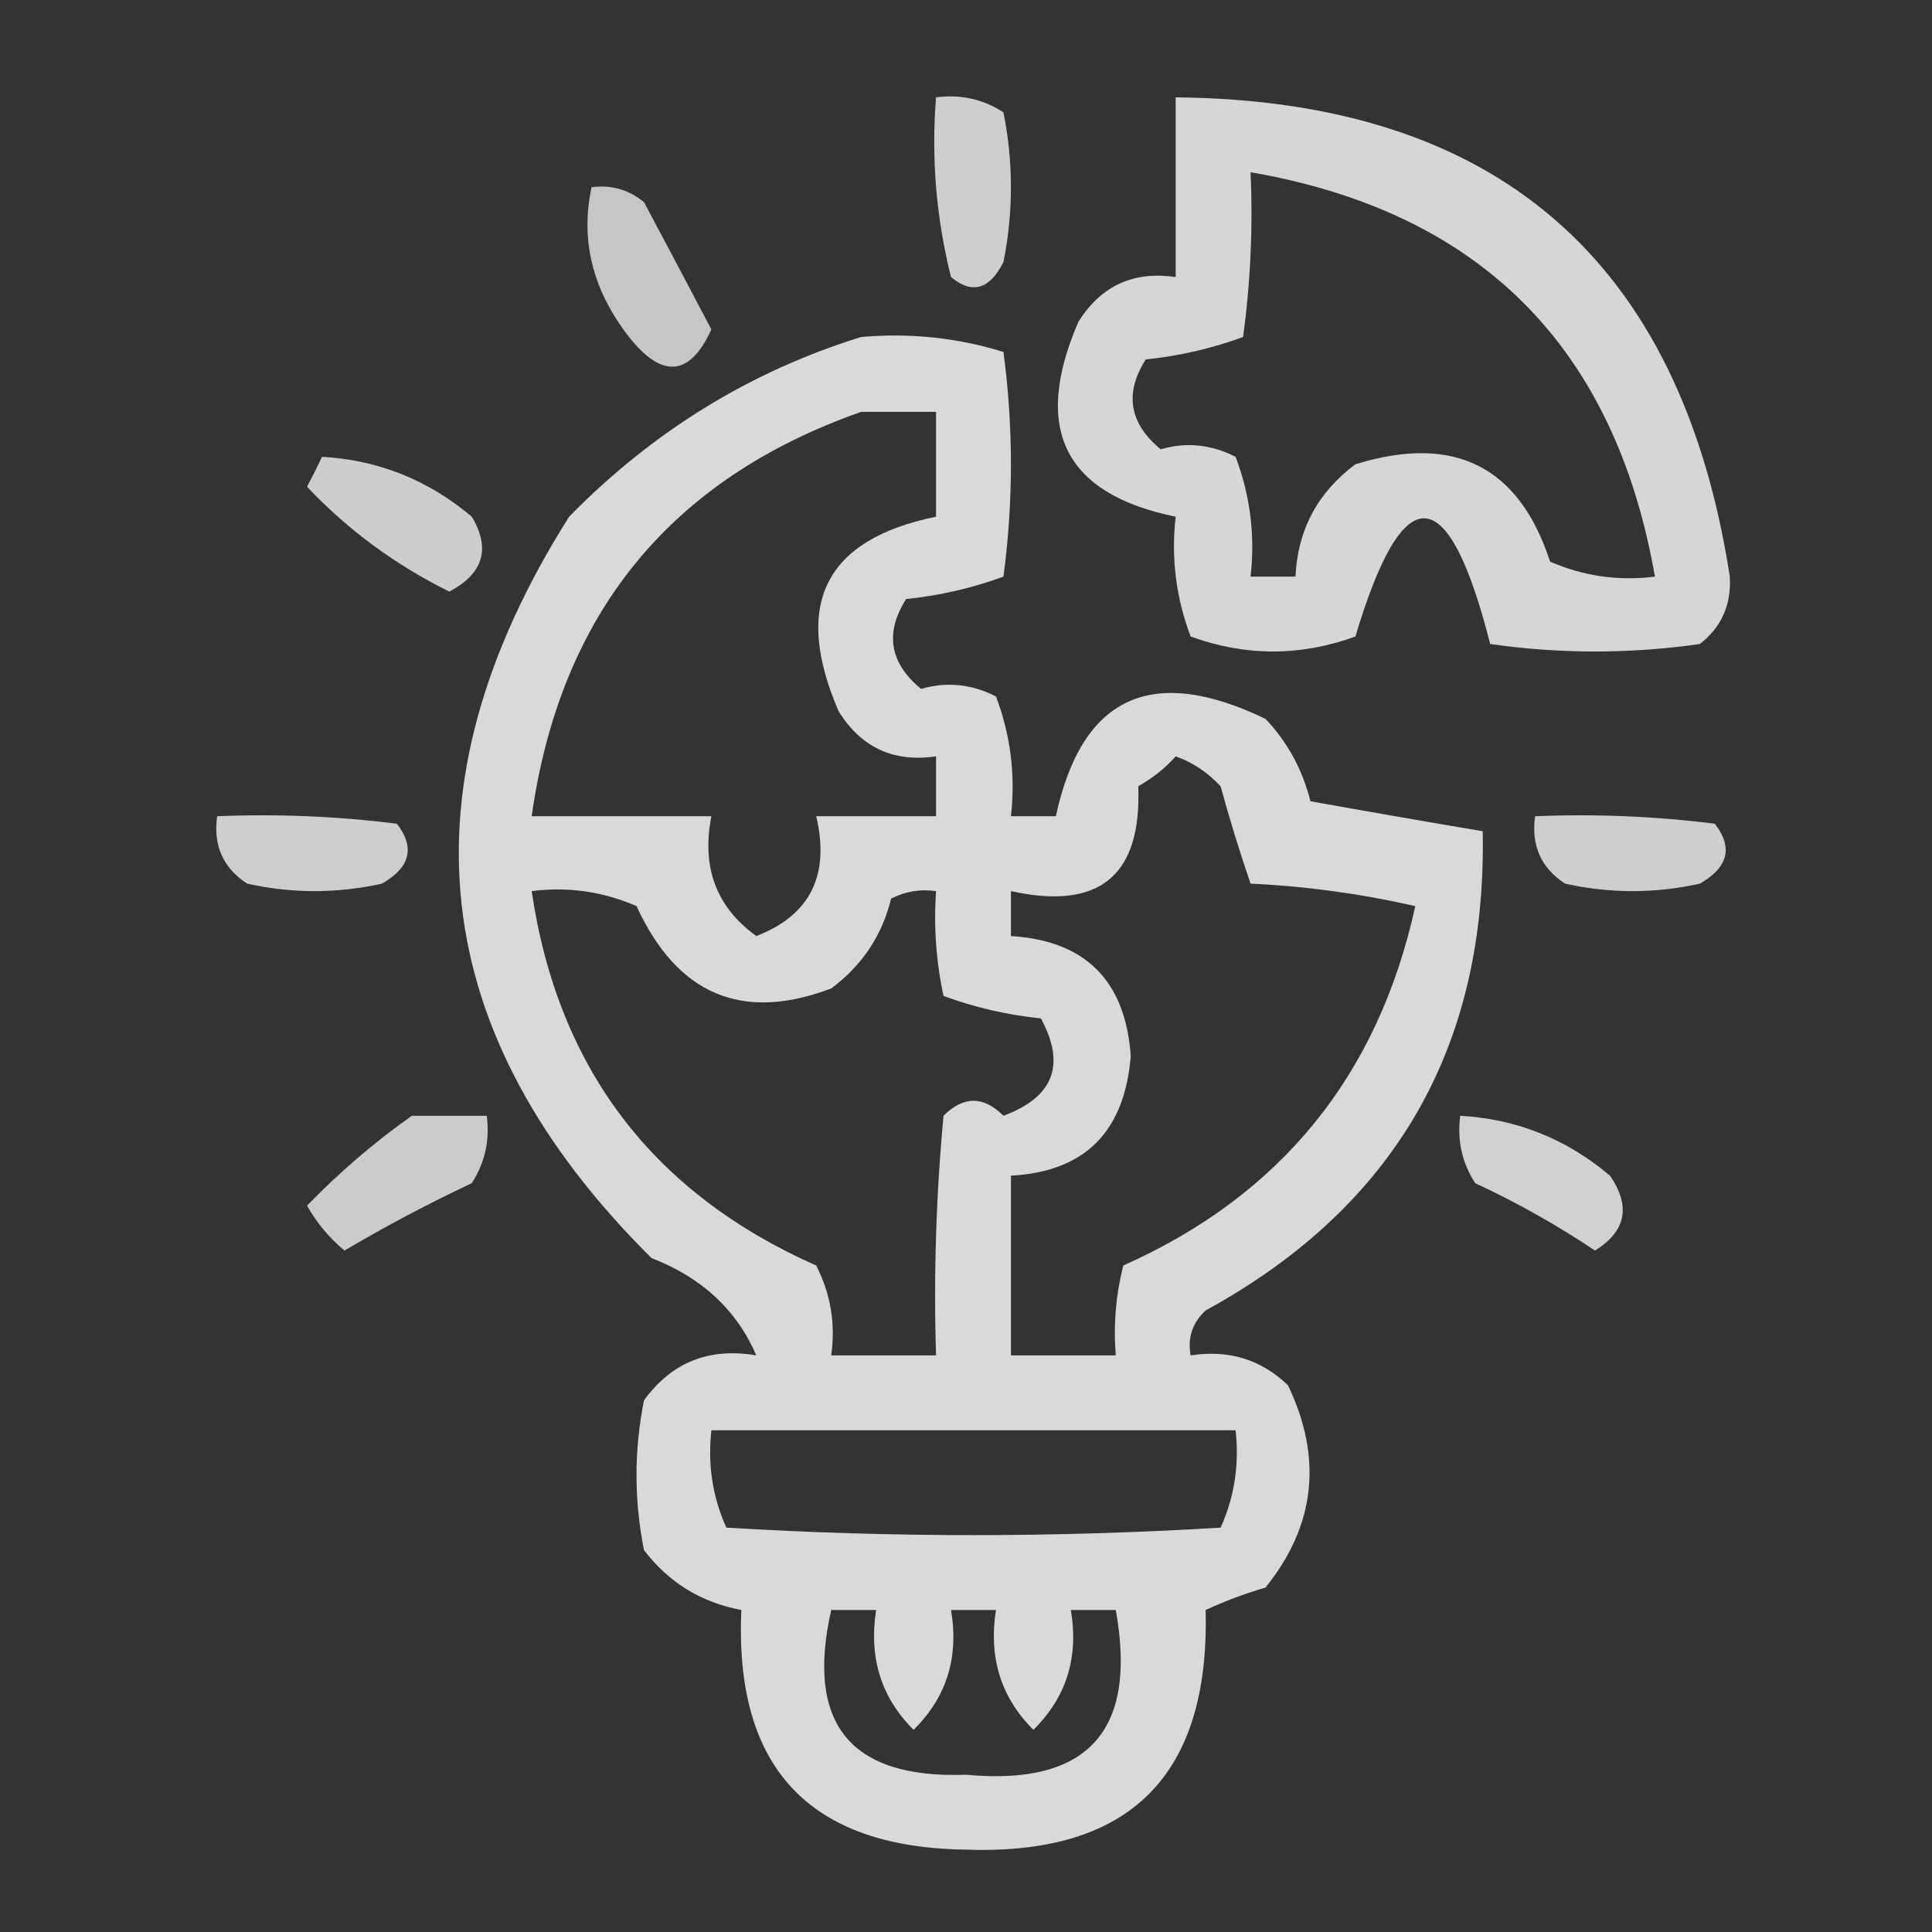 <svg xmlns="http://www.w3.org/2000/svg" xmlns:xlink="http://www.w3.org/1999/xlink" width="129px" height="129px" style="shape-rendering:geometricPrecision; text-rendering:geometricPrecision; image-rendering:optimizeQuality; fill-rule:evenodd; clip-rule:evenodd"><rect width="100%" height="100%" fill="#333333" stroke="none"/><g><path style="opacity:0.759" fill="#fefffe" d="M 62.5,6.5 C 64.144,6.286 65.644,6.62 67,7.5C 67.667,10.833 67.667,14.167 67,17.5C 66.072,19.335 64.906,19.668 63.5,18.5C 62.509,14.555 62.176,10.555 62.5,6.5 Z"></path></g><g><path style="opacity:0.797" fill="#fefffe" d="M 78.5,6.5 C 99.904,6.699 112.237,17.366 115.5,38.5C 115.61,40.374 114.944,41.874 113.5,43C 108.833,43.667 104.167,43.667 99.5,43C 96.699,31.981 93.699,31.815 90.5,42.5C 86.833,43.833 83.167,43.833 79.5,42.5C 78.52,39.913 78.187,37.247 78.5,34.5C 71.075,32.984 68.908,28.651 72,21.5C 73.509,19.081 75.675,18.081 78.5,18.5C 78.5,14.5 78.5,10.5 78.5,6.5 Z M 83.5,11.5 C 98.812,14.145 107.812,23.145 110.5,38.5C 108.076,38.808 105.743,38.474 103.5,37.5C 101.426,31.129 97.092,28.962 90.5,31C 87.976,32.883 86.642,35.383 86.5,38.5C 85.5,38.5 84.5,38.5 83.5,38.5C 83.813,35.753 83.48,33.087 82.5,30.5C 80.865,29.67 79.198,29.503 77.5,30C 75.398,28.267 75.065,26.267 76.5,24C 78.764,23.764 80.931,23.264 83,22.5C 83.499,18.848 83.665,15.182 83.5,11.5 Z"></path></g><g><path style="opacity:0.72" fill="#fefffe" d="M 39.5,12.5 C 40.822,12.33 41.989,12.663 43,13.5C 44.517,16.343 46.017,19.177 47.5,22C 46.055,25.137 44.222,25.303 42,22.5C 39.569,19.383 38.735,16.05 39.5,12.5 Z"></path></g><g><path style="opacity:0.811" fill="#fefffe" d="M 57.5,22.5 C 60.777,22.216 63.943,22.549 67,23.5C 67.667,28.5 67.667,33.5 67,38.5C 64.931,39.264 62.764,39.764 60.5,40C 59.065,42.267 59.398,44.267 61.5,46C 63.198,45.503 64.865,45.67 66.5,46.5C 67.48,49.087 67.813,51.753 67.5,54.5C 68.5,54.5 69.5,54.5 70.5,54.5C 72.227,46.498 76.894,44.331 84.5,48C 85.966,49.552 86.966,51.386 87.5,53.5C 91.377,54.197 95.21,54.864 99,55.5C 99.29,69.923 93.123,80.59 80.5,87.5C 79.614,88.325 79.281,89.325 79.5,90.5C 82.044,90.104 84.211,90.771 86,92.5C 88.329,97.363 87.829,101.863 84.5,106C 83.128,106.402 81.795,106.902 80.5,107.5C 80.784,118.55 75.451,123.883 64.5,123.5C 54.03,123.362 49.03,118.029 49.5,107.5C 46.812,106.995 44.645,105.662 43,103.5C 42.333,100.167 42.333,96.833 43,93.5C 44.848,90.959 47.348,89.959 50.5,90.5C 49.188,87.464 46.854,85.298 43.5,84C 28.433,69.046 26.599,52.546 38,34.5C 43.587,28.8 50.087,24.8 57.5,22.5 Z M 57.5,27.5 C 59.167,27.5 60.833,27.5 62.5,27.5C 62.5,29.833 62.5,32.167 62.5,34.5C 55.075,36.016 52.908,40.349 56,47.5C 57.509,49.919 59.675,50.919 62.5,50.5C 62.5,51.833 62.5,53.167 62.5,54.5C 59.833,54.5 57.167,54.5 54.5,54.5C 55.427,58.445 54.094,61.112 50.5,62.5C 47.828,60.575 46.828,57.908 47.5,54.5C 43.5,54.5 39.5,54.5 35.5,54.5C 37.41,40.982 44.743,31.982 57.5,27.5 Z M 78.5,50.5 C 79.643,50.908 80.643,51.575 81.5,52.5C 82.106,54.709 82.773,56.876 83.5,59C 87.211,59.175 90.878,59.675 94.5,60.5C 92.018,71.815 85.518,79.815 75,84.5C 74.504,86.473 74.338,88.473 74.5,90.5C 72.167,90.5 69.833,90.5 67.5,90.5C 67.5,86.5 67.5,82.5 67.5,78.5C 72.431,78.236 75.098,75.569 75.5,70.5C 75.141,65.474 72.475,62.808 67.5,62.5C 67.5,61.5 67.5,60.5 67.5,59.5C 73.406,60.805 76.239,58.472 76,52.5C 76.995,51.934 77.828,51.267 78.5,50.5 Z M 35.5,59.5 C 37.924,59.192 40.257,59.526 42.5,60.5C 45.222,66.419 49.556,68.252 55.5,66C 57.562,64.468 58.896,62.468 59.5,60C 60.448,59.517 61.448,59.35 62.5,59.5C 62.337,61.857 62.503,64.19 63,66.5C 65.069,67.264 67.236,67.764 69.5,68C 71.182,71.092 70.349,73.259 67,74.5C 65.667,73.167 64.333,73.167 63,74.5C 62.501,79.823 62.334,85.156 62.5,90.5C 60.167,90.5 57.833,90.5 55.5,90.5C 55.799,88.396 55.466,86.396 54.5,84.5C 43.579,79.661 37.246,71.328 35.5,59.5 Z M 47.5,95.5 C 59.167,95.5 70.833,95.5 82.5,95.5C 82.756,97.793 82.423,99.959 81.5,102C 70.5,102.667 59.5,102.667 48.5,102C 47.577,99.959 47.244,97.793 47.5,95.5 Z M 55.5,107.5 C 56.5,107.5 57.5,107.5 58.5,107.5C 58.002,110.681 58.835,113.347 61,115.5C 63.203,113.331 64.037,110.665 63.5,107.5C 64.5,107.5 65.5,107.5 66.5,107.5C 66.002,110.681 66.835,113.347 69,115.5C 71.203,113.331 72.037,110.665 71.5,107.5C 72.5,107.5 73.5,107.5 74.5,107.5C 75.963,115.59 72.629,119.257 64.5,118.5C 56.782,118.777 53.782,115.11 55.5,107.5 Z"></path></g><g><path style="opacity:0.753" fill="#fefffe" d="M 21.5,30.5 C 25.266,30.715 28.6,32.049 31.5,34.5C 32.777,36.63 32.277,38.296 30,39.5C 26.388,37.714 23.221,35.38 20.5,32.5C 20.863,31.817 21.196,31.15 21.5,30.5 Z"></path></g><g><path style="opacity:0.759" fill="#fefffe" d="M 14.5,54.5 C 18.514,54.334 22.514,54.501 26.5,55C 27.727,56.587 27.394,57.921 25.5,59C 22.5,59.667 19.5,59.667 16.5,59C 14.893,57.951 14.227,56.451 14.5,54.5 Z"></path></g><g><path style="opacity:0.759" fill="#fefffe" d="M 102.5,54.5 C 106.514,54.334 110.514,54.501 114.5,55C 115.727,56.587 115.394,57.921 113.5,59C 110.5,59.667 107.5,59.667 104.5,59C 102.893,57.951 102.227,56.451 102.5,54.5 Z"></path></g><g><path style="opacity:0.744" fill="#fefffe" d="M 27.5,74.5 C 29.167,74.5 30.833,74.5 32.5,74.5C 32.714,76.144 32.38,77.644 31.5,79C 28.587,80.373 25.754,81.873 23,83.5C 21.978,82.646 21.145,81.646 20.5,80.5C 22.678,78.255 25.012,76.255 27.5,74.5 Z"></path></g><g><path style="opacity:0.77" fill="#fefffe" d="M 97.5,74.5 C 101.266,74.715 104.6,76.049 107.5,78.5C 108.904,80.547 108.571,82.214 106.5,83.5C 103.961,81.8 101.295,80.3 98.5,79C 97.62,77.644 97.287,76.144 97.5,74.5 Z"></path></g></svg>